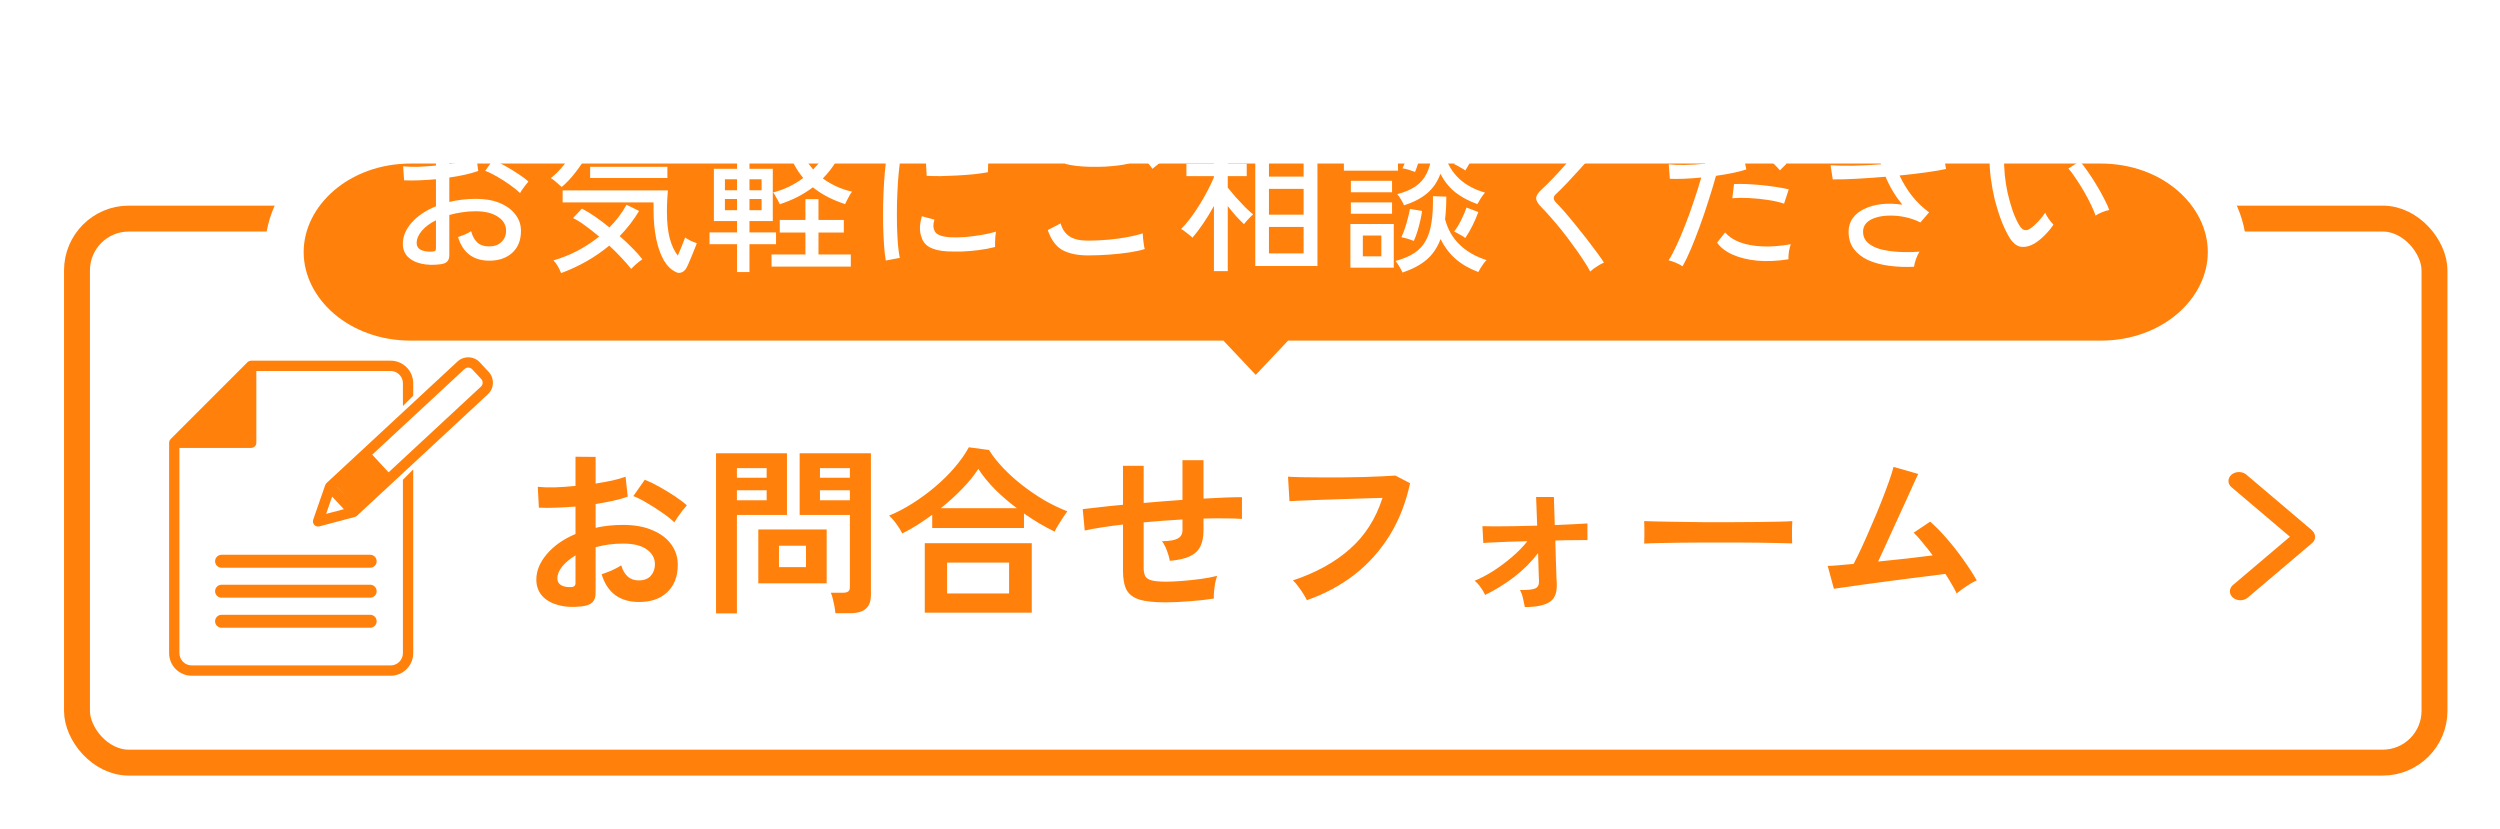 <svg width="193" height="64" viewBox="0 0 193 64" fill="none" xmlns="http://www.w3.org/2000/svg">
<g filter="url(#filter0_d_4077_27755)">
<rect x="5.943" y="12.875" width="182" height="42" rx="4" fill="white" stroke="#FF800A" stroke-width="2"/>
<g filter="url(#filter1_d_4077_27755)">
<mask id="path-2-outside-1_4077_27755" maskUnits="userSpaceOnUse" x="19.943" y="1.125" width="154" height="25" fill="black">
<rect fill="white" x="19.943" y="1.125" width="154" height="25"/>
<path d="M162.161 3.125C167.564 3.125 171.943 6.857 171.943 11.461C171.943 16.065 167.564 19.797 162.161 19.797H100.083L96.943 23.125L93.804 19.797H31.727C26.324 19.797 21.943 16.065 21.943 11.461C21.943 6.857 26.324 3.125 31.727 3.125H162.161Z"/>
</mask>
<path d="M162.161 3.125C167.564 3.125 171.943 6.857 171.943 11.461C171.943 16.065 167.564 19.797 162.161 19.797H100.083L96.943 23.125L93.804 19.797H31.727C26.324 19.797 21.943 16.065 21.943 11.461C21.943 6.857 26.324 3.125 31.727 3.125H162.161Z" fill="#FF800A"/>
<path d="M162.161 3.125L162.161 1.625H162.161V3.125ZM171.943 11.461H173.443V11.461L171.943 11.461ZM162.161 19.797V21.297H162.161L162.161 19.797ZM100.083 19.797V18.297H99.436L98.992 18.768L100.083 19.797ZM96.943 23.125L95.852 24.154L96.943 25.311L98.034 24.154L96.943 23.125ZM93.804 19.797L94.895 18.768L94.451 18.297H93.804V19.797ZM21.943 11.461L20.443 11.461V11.461H21.943ZM162.161 3.125L162.161 4.625C166.969 4.625 170.443 7.902 170.443 11.461L171.943 11.461L173.443 11.461C173.443 5.813 168.158 1.625 162.161 1.625L162.161 3.125ZM171.943 11.461H170.443C170.443 15.02 166.969 18.297 162.161 18.297L162.161 19.797L162.161 21.297C168.158 21.297 173.443 17.109 173.443 11.461H171.943ZM162.161 19.797V18.297H100.083V19.797V21.297H162.161V19.797ZM100.083 19.797L98.992 18.768L95.852 22.096L96.943 23.125L98.034 24.154L101.174 20.826L100.083 19.797ZM96.943 23.125L98.034 22.096L94.895 18.768L93.804 19.797L92.713 20.826L95.852 24.154L96.943 23.125ZM93.804 19.797V18.297H31.727V19.797V21.297H93.804V19.797ZM31.727 19.797V18.297C26.918 18.297 23.443 15.02 23.443 11.461H21.943H20.443C20.443 17.11 25.73 21.297 31.727 21.297V19.797ZM21.943 11.461L23.443 11.461C23.443 7.902 26.918 4.625 31.727 4.625V3.125V1.625C25.73 1.625 20.443 5.812 20.443 11.461L21.943 11.461ZM31.727 3.125V4.625H162.161V3.125V1.625H31.727V3.125Z" fill="white" mask="url(#path-2-outside-1_4077_27755)"/>
</g>
<path d="M34.003 16.401C33.451 16.473 32.955 16.457 32.515 16.353C32.083 16.257 31.739 16.081 31.483 15.825C31.227 15.561 31.099 15.225 31.099 14.817C31.099 14.249 31.327 13.705 31.783 13.185C32.247 12.665 32.871 12.245 33.655 11.925V9.837C33.215 9.877 32.783 9.905 32.359 9.921C31.943 9.937 31.555 9.937 31.195 9.921L31.123 8.841C31.443 8.873 31.823 8.885 32.263 8.877C32.711 8.861 33.175 8.829 33.655 8.781V6.681H34.687V8.661C35.111 8.597 35.503 8.525 35.863 8.445C36.231 8.365 36.539 8.277 36.787 8.181L36.919 9.201C36.295 9.417 35.551 9.585 34.687 9.705V11.589C35.319 11.437 35.995 11.357 36.715 11.349C37.443 11.349 38.067 11.457 38.587 11.673C39.107 11.889 39.507 12.185 39.787 12.561C40.075 12.929 40.219 13.349 40.219 13.821C40.219 14.557 39.987 15.129 39.523 15.537C39.067 15.937 38.471 16.133 37.735 16.125C36.519 16.109 35.727 15.501 35.359 14.301C35.487 14.261 35.659 14.197 35.875 14.109C36.099 14.013 36.263 13.925 36.367 13.845C36.479 14.237 36.643 14.533 36.859 14.733C37.075 14.925 37.367 15.021 37.735 15.021C38.135 15.029 38.455 14.921 38.695 14.697C38.943 14.473 39.067 14.177 39.067 13.809C39.067 13.361 38.855 13.001 38.431 12.729C38.015 12.449 37.443 12.309 36.715 12.309C36.347 12.309 35.991 12.337 35.647 12.393C35.311 12.441 34.991 12.509 34.687 12.597V15.681C34.687 15.913 34.635 16.081 34.531 16.185C34.427 16.297 34.251 16.369 34.003 16.401ZM40.147 10.905C39.955 10.713 39.699 10.505 39.379 10.281C39.067 10.057 38.739 9.845 38.395 9.645C38.051 9.445 37.739 9.293 37.459 9.189L38.059 8.337C38.323 8.449 38.627 8.601 38.971 8.793C39.315 8.985 39.651 9.189 39.979 9.405C40.315 9.621 40.587 9.825 40.795 10.017C40.739 10.073 40.663 10.165 40.567 10.293C40.479 10.413 40.391 10.533 40.303 10.653C40.223 10.773 40.171 10.857 40.147 10.905ZM33.295 15.429C33.423 15.421 33.515 15.405 33.571 15.381C33.627 15.349 33.655 15.281 33.655 15.177V13.005C33.191 13.237 32.827 13.509 32.563 13.821C32.299 14.133 32.167 14.449 32.167 14.769C32.167 15.001 32.271 15.173 32.479 15.285C32.695 15.389 32.967 15.437 33.295 15.429ZM52.159 16.989C51.799 16.821 51.491 16.517 51.235 16.077C50.987 15.637 50.795 15.089 50.659 14.433C50.523 13.769 50.455 13.029 50.455 12.213V11.625H43.435V10.701H51.559C51.543 10.885 51.527 11.125 51.511 11.421C51.495 11.717 51.487 12.029 51.487 12.357C51.487 13.157 51.559 13.837 51.703 14.397C51.855 14.957 52.063 15.401 52.327 15.729C52.407 15.545 52.487 15.357 52.567 15.165C52.647 14.973 52.715 14.801 52.771 14.649C52.835 14.489 52.875 14.385 52.891 14.337C52.979 14.401 53.115 14.481 53.299 14.577C53.483 14.665 53.647 14.729 53.791 14.769C53.767 14.857 53.715 14.997 53.635 15.189C53.563 15.381 53.479 15.589 53.383 15.813C53.295 16.029 53.211 16.225 53.131 16.401C53.051 16.585 52.987 16.709 52.939 16.773C52.835 16.917 52.707 17.009 52.555 17.049C52.411 17.089 52.279 17.069 52.159 16.989ZM43.315 17.085C43.251 16.917 43.171 16.745 43.075 16.569C42.979 16.401 42.863 16.245 42.727 16.101C43.367 15.917 43.987 15.669 44.587 15.357C45.187 15.037 45.743 14.673 46.255 14.265C45.895 13.961 45.539 13.681 45.187 13.425C44.843 13.169 44.527 12.973 44.239 12.837L44.923 12.105C45.227 12.257 45.563 12.461 45.931 12.717C46.307 12.973 46.679 13.253 47.047 13.557C47.591 13.013 48.031 12.429 48.367 11.805L49.339 12.285C48.923 12.981 48.423 13.629 47.839 14.229C48.191 14.533 48.519 14.841 48.823 15.153C49.127 15.457 49.383 15.745 49.591 16.017C49.439 16.121 49.283 16.241 49.123 16.377C48.971 16.513 48.839 16.641 48.727 16.761C48.535 16.513 48.291 16.233 47.995 15.921C47.699 15.601 47.379 15.281 47.035 14.961C45.955 15.857 44.715 16.565 43.315 17.085ZM43.363 10.437C43.235 10.317 43.095 10.193 42.943 10.065C42.799 9.929 42.659 9.825 42.523 9.753C42.907 9.449 43.267 9.081 43.603 8.649C43.939 8.217 44.227 7.769 44.467 7.305C44.715 6.833 44.883 6.397 44.971 5.997L46.027 6.261C45.987 6.405 45.939 6.553 45.883 6.705C45.827 6.857 45.767 7.009 45.703 7.161H52.735V8.049H45.271C45.023 8.489 44.735 8.917 44.407 9.333C44.087 9.749 43.739 10.117 43.363 10.437ZM45.559 9.741V8.877H51.523V9.741H45.559ZM56.899 17.001V14.853H54.775V13.941H56.899V13.065H55.111V9.033H56.899V8.253H54.847V7.365H56.899V6.141H57.859V7.365H59.779V8.253H57.859V9.033H59.659V13.065H57.859V13.941H59.911V14.853H57.859V17.001H56.899ZM60.199 11.769C60.175 11.705 60.131 11.613 60.067 11.493C60.003 11.373 59.935 11.253 59.863 11.133C59.799 11.005 59.739 10.913 59.683 10.857C60.123 10.745 60.539 10.593 60.931 10.401C61.323 10.209 61.683 9.989 62.011 9.741C61.747 9.429 61.515 9.085 61.315 8.709C61.123 8.333 60.971 7.925 60.859 7.485H60.019V6.597H64.903L65.287 6.957C65.087 7.485 64.843 7.985 64.555 8.457C64.267 8.929 63.923 9.369 63.523 9.777C63.843 10.009 64.191 10.213 64.567 10.389C64.951 10.565 65.355 10.701 65.779 10.797C65.723 10.861 65.659 10.957 65.587 11.085C65.515 11.213 65.447 11.341 65.383 11.469C65.319 11.589 65.271 11.685 65.239 11.757C64.255 11.437 63.427 11.005 62.755 10.461C62.403 10.725 62.015 10.969 61.591 11.193C61.167 11.409 60.703 11.601 60.199 11.769ZM59.563 16.581V15.645H62.179V13.953H60.199V12.981H62.179V11.373H63.187V12.981H65.143V13.953H63.187V15.645H65.683V16.581H59.563ZM62.779 9.081C63.275 8.577 63.635 8.045 63.859 7.485H61.867C62.043 8.069 62.347 8.601 62.779 9.081ZM55.963 12.225H56.899V11.361H55.963V12.225ZM57.859 12.225H58.795V11.361H57.859V12.225ZM55.963 10.689H56.899V9.837H55.963V10.689ZM57.859 10.689H58.795V9.837H57.859V10.689ZM68.383 16.113C68.327 15.801 68.283 15.417 68.251 14.961C68.219 14.497 68.195 13.993 68.179 13.449C68.171 12.897 68.171 12.329 68.179 11.745C68.195 11.161 68.219 10.589 68.251 10.029C68.291 9.469 68.339 8.953 68.395 8.481C68.451 8.001 68.519 7.593 68.599 7.257L69.679 7.485C69.599 7.773 69.527 8.145 69.463 8.601C69.407 9.049 69.359 9.545 69.319 10.089C69.287 10.625 69.263 11.181 69.247 11.757C69.239 12.325 69.239 12.877 69.247 13.413C69.263 13.941 69.287 14.421 69.319 14.853C69.359 15.285 69.407 15.637 69.463 15.909L68.383 16.113ZM73.099 15.405C72.555 15.373 72.115 15.269 71.779 15.093C71.443 14.909 71.227 14.637 71.131 14.277C70.971 13.861 70.983 13.333 71.167 12.693L72.139 12.957C72.083 13.133 72.055 13.297 72.055 13.449C72.063 13.593 72.095 13.721 72.151 13.833C72.279 14.105 72.663 14.265 73.303 14.313C73.663 14.337 74.063 14.333 74.503 14.301C74.943 14.261 75.375 14.205 75.799 14.133C76.223 14.061 76.587 13.977 76.891 13.881C76.875 13.961 76.859 14.081 76.843 14.241C76.835 14.393 76.827 14.549 76.819 14.709C76.819 14.861 76.819 14.981 76.819 15.069C76.419 15.173 75.995 15.253 75.547 15.309C75.107 15.365 74.675 15.401 74.251 15.417C73.835 15.425 73.451 15.421 73.099 15.405ZM71.539 9.573L71.479 8.445C71.775 8.477 72.135 8.497 72.559 8.505C72.983 8.513 73.427 8.505 73.891 8.481C74.355 8.457 74.799 8.421 75.223 8.373C75.647 8.317 76.007 8.253 76.303 8.181L76.267 9.297C75.955 9.353 75.591 9.405 75.175 9.453C74.759 9.493 74.327 9.525 73.879 9.549C73.431 9.573 73.003 9.589 72.595 9.597C72.187 9.597 71.835 9.589 71.539 9.573ZM83.971 15.717C83.187 15.717 82.539 15.581 82.027 15.309C81.523 15.029 81.143 14.513 80.887 13.761L81.883 13.245C81.995 13.677 82.219 14.009 82.555 14.241C82.891 14.465 83.363 14.577 83.971 14.577C84.491 14.577 85.019 14.553 85.555 14.505C86.091 14.457 86.591 14.389 87.055 14.301C87.527 14.213 87.915 14.117 88.219 14.013C88.219 14.093 88.227 14.217 88.243 14.385C88.259 14.553 88.279 14.717 88.303 14.877C88.327 15.037 88.351 15.153 88.375 15.225C88.055 15.329 87.655 15.417 87.175 15.489C86.695 15.561 86.179 15.617 85.627 15.657C85.075 15.697 84.523 15.717 83.971 15.717ZM82.243 8.649L82.231 7.521C82.447 7.593 82.719 7.649 83.047 7.689C83.375 7.729 83.731 7.757 84.115 7.773C84.499 7.781 84.879 7.777 85.255 7.761C85.639 7.737 85.995 7.701 86.323 7.653C86.651 7.605 86.923 7.549 87.139 7.485L87.163 8.613C86.963 8.677 86.699 8.729 86.371 8.769C86.043 8.809 85.687 8.841 85.303 8.865C84.919 8.881 84.535 8.885 84.151 8.877C83.767 8.869 83.407 8.845 83.071 8.805C82.735 8.765 82.459 8.713 82.243 8.649ZM89.959 8.133C89.847 7.973 89.707 7.801 89.539 7.617C89.371 7.425 89.195 7.245 89.011 7.077C88.835 6.909 88.675 6.769 88.531 6.657L89.059 6.213C89.187 6.309 89.343 6.449 89.527 6.633C89.719 6.817 89.907 7.005 90.091 7.197C90.275 7.389 90.415 7.549 90.511 7.677L89.959 8.133ZM88.963 9.033C88.859 8.865 88.723 8.689 88.555 8.505C88.387 8.313 88.215 8.133 88.039 7.965C87.863 7.789 87.703 7.645 87.559 7.533L88.087 7.089C88.215 7.193 88.371 7.341 88.555 7.533C88.747 7.717 88.931 7.905 89.107 8.097C89.283 8.289 89.419 8.453 89.515 8.589L88.963 9.033ZM96.907 16.533V6.705H101.707V16.533H96.907ZM93.715 16.929V11.901C93.459 12.365 93.183 12.817 92.887 13.257C92.591 13.689 92.315 14.053 92.059 14.349C91.963 14.253 91.819 14.133 91.627 13.989C91.443 13.837 91.295 13.733 91.183 13.677C91.399 13.469 91.631 13.201 91.879 12.873C92.127 12.545 92.367 12.193 92.599 11.817C92.839 11.433 93.055 11.053 93.247 10.677C93.447 10.301 93.603 9.969 93.715 9.681V9.597H91.591V8.637H93.715V6.201H94.783V8.637H96.247V9.597H94.783V10.485C94.951 10.693 95.155 10.937 95.395 11.217C95.643 11.489 95.887 11.749 96.127 11.997C96.375 12.237 96.579 12.421 96.739 12.549C96.683 12.597 96.603 12.673 96.499 12.777C96.403 12.873 96.311 12.973 96.223 13.077C96.135 13.173 96.071 13.249 96.031 13.305C95.863 13.145 95.663 12.941 95.431 12.693C95.207 12.437 94.991 12.177 94.783 11.913V16.929H93.715ZM97.963 15.561H100.639V13.521H97.963V15.561ZM97.963 12.573H100.639V10.581H97.963V12.573ZM97.963 9.633H100.639V7.677H97.963V9.633ZM104.251 16.665V13.293H107.599V16.665H104.251ZM108.271 17.037C108.231 16.925 108.151 16.773 108.031 16.581C107.919 16.389 107.819 16.245 107.731 16.149C108.315 15.989 108.799 15.785 109.183 15.537C109.567 15.281 109.863 14.961 110.071 14.577C110.287 14.185 110.435 13.709 110.515 13.149C110.603 12.589 110.639 11.921 110.623 11.145L111.655 11.181C111.655 11.501 111.647 11.809 111.631 12.105C111.615 12.393 111.591 12.665 111.559 12.921C111.767 13.713 112.147 14.373 112.699 14.901C113.251 15.429 113.939 15.821 114.763 16.077C114.699 16.133 114.623 16.221 114.535 16.341C114.455 16.461 114.375 16.581 114.295 16.701C114.223 16.829 114.167 16.929 114.127 17.001C113.423 16.737 112.835 16.397 112.363 15.981C111.891 15.565 111.507 15.057 111.211 14.457C110.971 15.105 110.615 15.633 110.143 16.041C109.671 16.449 109.047 16.781 108.271 17.037ZM108.391 11.853C108.351 11.741 108.275 11.593 108.163 11.409C108.059 11.225 107.959 11.085 107.863 10.989C108.447 10.837 108.919 10.637 109.279 10.389C109.647 10.133 109.927 9.813 110.119 9.429C110.319 9.045 110.451 8.585 110.515 8.049C110.587 7.505 110.615 6.869 110.599 6.141L111.631 6.177C111.631 6.505 111.623 6.817 111.607 7.113C111.591 7.409 111.567 7.685 111.535 7.941C111.967 9.421 113.003 10.397 114.643 10.869C114.555 10.965 114.447 11.109 114.319 11.301C114.199 11.493 114.111 11.645 114.055 11.757C113.399 11.525 112.835 11.225 112.363 10.857C111.891 10.481 111.503 10.001 111.199 9.417C110.975 10.033 110.635 10.533 110.179 10.917C109.731 11.301 109.135 11.613 108.391 11.853ZM103.747 9.177V8.301H107.923V9.177H103.747ZM104.299 7.521V6.621H107.467V7.521H104.299ZM104.287 10.845V9.957H107.467V10.845H104.287ZM104.287 12.501V11.625H107.467V12.501H104.287ZM105.211 15.789H106.639V14.181H105.211V15.789ZM109.243 9.273C109.123 9.225 108.959 9.169 108.751 9.105C108.543 9.041 108.383 9.005 108.271 8.997C108.367 8.805 108.459 8.577 108.547 8.313C108.635 8.041 108.711 7.773 108.775 7.509C108.839 7.237 108.887 7.005 108.919 6.813L109.867 6.957C109.843 7.157 109.799 7.397 109.735 7.677C109.671 7.957 109.595 8.241 109.507 8.529C109.419 8.809 109.331 9.057 109.243 9.273ZM109.147 14.601C109.035 14.553 108.875 14.497 108.667 14.433C108.459 14.369 108.299 14.329 108.187 14.313C108.283 14.113 108.375 13.881 108.463 13.617C108.551 13.353 108.627 13.089 108.691 12.825C108.763 12.553 108.815 12.321 108.847 12.129L109.783 12.285C109.759 12.485 109.715 12.729 109.651 13.017C109.587 13.297 109.511 13.581 109.423 13.869C109.335 14.149 109.243 14.393 109.147 14.601ZM113.119 9.165C113.063 9.117 112.979 9.061 112.867 8.997C112.755 8.925 112.643 8.861 112.531 8.805C112.419 8.741 112.327 8.697 112.255 8.673C112.447 8.417 112.631 8.105 112.807 7.737C112.983 7.361 113.119 7.029 113.215 6.741L114.127 7.089C114.063 7.289 113.975 7.513 113.863 7.761C113.751 8.009 113.631 8.257 113.503 8.505C113.375 8.745 113.247 8.965 113.119 9.165ZM113.119 14.373C113.063 14.325 112.979 14.269 112.867 14.205C112.755 14.133 112.643 14.069 112.531 14.013C112.419 13.949 112.327 13.905 112.255 13.881C112.455 13.625 112.639 13.325 112.807 12.981C112.983 12.629 113.119 12.309 113.215 12.021L114.127 12.369C114.023 12.665 113.879 13.001 113.695 13.377C113.511 13.753 113.319 14.085 113.119 14.373ZM122.767 16.965C122.623 16.685 122.431 16.369 122.191 16.017C121.959 15.657 121.699 15.285 121.411 14.901C121.131 14.509 120.843 14.129 120.547 13.761C120.251 13.393 119.967 13.057 119.695 12.753C119.423 12.441 119.187 12.185 118.987 11.985C118.715 11.713 118.583 11.481 118.591 11.289C118.599 11.097 118.739 10.877 119.011 10.629C119.275 10.389 119.579 10.089 119.923 9.729C120.275 9.361 120.627 8.973 120.979 8.565C121.339 8.149 121.667 7.741 121.963 7.341C122.259 6.941 122.483 6.589 122.635 6.285L123.667 6.993C123.491 7.249 123.255 7.557 122.959 7.917C122.663 8.277 122.339 8.649 121.987 9.033C121.643 9.409 121.307 9.773 120.979 10.125C120.651 10.469 120.363 10.757 120.115 10.989C119.891 11.189 119.895 11.405 120.127 11.637C120.327 11.837 120.559 12.089 120.823 12.393C121.087 12.697 121.363 13.029 121.651 13.389C121.939 13.741 122.223 14.097 122.503 14.457C122.783 14.817 123.039 15.157 123.271 15.477C123.503 15.789 123.687 16.053 123.823 16.269C123.735 16.309 123.619 16.369 123.475 16.449C123.331 16.537 123.191 16.629 123.055 16.725C122.927 16.821 122.831 16.901 122.767 16.965ZM129.895 16.557C129.767 16.469 129.591 16.377 129.367 16.281C129.151 16.193 128.967 16.133 128.815 16.101C129.015 15.789 129.223 15.397 129.439 14.925C129.663 14.445 129.887 13.917 130.111 13.341C130.335 12.765 130.551 12.165 130.759 11.541C130.975 10.917 131.167 10.305 131.335 9.705C130.863 9.753 130.411 9.785 129.979 9.801C129.547 9.817 129.191 9.817 128.911 9.801L128.827 8.685C129.171 8.725 129.587 8.741 130.075 8.733C130.571 8.725 131.087 8.693 131.623 8.637C131.727 8.205 131.811 7.801 131.875 7.425C131.947 7.049 131.995 6.717 132.019 6.429L133.171 6.597C133.139 6.853 133.087 7.141 133.015 7.461C132.943 7.781 132.863 8.121 132.775 8.481C133.143 8.417 133.483 8.349 133.795 8.277C134.115 8.205 134.387 8.125 134.611 8.037L134.815 9.081C134.559 9.169 134.223 9.257 133.807 9.345C133.391 9.433 132.947 9.509 132.475 9.573C132.299 10.205 132.103 10.853 131.887 11.517C131.679 12.181 131.459 12.829 131.227 13.461C130.995 14.093 130.767 14.677 130.543 15.213C130.319 15.741 130.103 16.189 129.895 16.557ZM138.067 16.017C137.203 16.153 136.403 16.189 135.667 16.125C134.931 16.053 134.295 15.897 133.759 15.657C133.223 15.417 132.823 15.109 132.559 14.733L133.183 13.941C133.439 14.253 133.811 14.505 134.299 14.697C134.787 14.881 135.367 14.989 136.039 15.021C136.711 15.053 137.447 14.997 138.247 14.853C138.191 15.005 138.143 15.201 138.103 15.441C138.071 15.673 138.059 15.865 138.067 16.017ZM137.731 11.721C137.371 11.601 136.947 11.505 136.459 11.433C135.979 11.361 135.495 11.313 135.007 11.289C134.527 11.265 134.103 11.269 133.735 11.301L133.867 10.209C134.147 10.193 134.471 10.193 134.839 10.209C135.215 10.225 135.603 10.253 136.003 10.293C136.403 10.333 136.783 10.381 137.143 10.437C137.511 10.493 137.827 10.553 138.091 10.617L137.731 11.721ZM138.319 8.169C138.199 8.017 138.047 7.857 137.863 7.689C137.679 7.513 137.491 7.349 137.299 7.197C137.107 7.037 136.931 6.909 136.771 6.813L137.251 6.309C137.387 6.397 137.555 6.525 137.755 6.693C137.963 6.861 138.163 7.033 138.355 7.209C138.555 7.385 138.711 7.533 138.823 7.653L138.319 8.169ZM137.407 9.153C137.287 9.001 137.135 8.837 136.951 8.661C136.775 8.485 136.591 8.317 136.399 8.157C136.215 7.997 136.047 7.869 135.895 7.773L136.363 7.281C136.499 7.369 136.667 7.501 136.867 7.677C137.067 7.845 137.263 8.017 137.455 8.193C137.655 8.369 137.807 8.521 137.911 8.649L137.407 9.153ZM147.763 16.593C147.099 16.625 146.463 16.601 145.855 16.521C145.247 16.441 144.707 16.297 144.235 16.089C143.763 15.873 143.391 15.585 143.119 15.225C142.847 14.865 142.711 14.421 142.711 13.893C142.711 13.485 142.819 13.133 143.035 12.837C143.259 12.533 143.563 12.293 143.947 12.117C144.331 11.933 144.771 11.813 145.267 11.757C145.771 11.701 146.303 11.717 146.863 11.805C146.319 11.141 145.887 10.421 145.567 9.645C144.807 9.709 144.063 9.761 143.335 9.801C142.615 9.841 141.999 9.857 141.487 9.849L141.319 8.757C141.791 8.789 142.371 8.801 143.059 8.793C143.747 8.777 144.467 8.741 145.219 8.685C144.987 7.941 144.871 7.209 144.871 6.489H145.987C145.979 6.833 145.999 7.181 146.047 7.533C146.103 7.885 146.183 8.237 146.287 8.589C147.063 8.509 147.787 8.417 148.459 8.313C149.131 8.209 149.659 8.101 150.043 7.989L150.235 9.045C149.843 9.133 149.327 9.221 148.687 9.309C148.055 9.397 147.375 9.477 146.647 9.549C146.903 10.101 147.219 10.621 147.595 11.109C147.979 11.597 148.423 12.025 148.927 12.393L148.255 13.173C147.887 12.989 147.499 12.853 147.091 12.765C146.683 12.677 146.283 12.637 145.891 12.645C145.507 12.645 145.159 12.693 144.847 12.789C144.535 12.877 144.287 13.013 144.103 13.197C143.919 13.381 143.827 13.613 143.827 13.893C143.827 14.221 143.943 14.497 144.175 14.721C144.407 14.937 144.723 15.105 145.123 15.225C145.531 15.337 145.995 15.409 146.515 15.441C147.043 15.473 147.599 15.469 148.183 15.429C148.087 15.581 147.995 15.777 147.907 16.017C147.827 16.257 147.779 16.449 147.763 16.593ZM157.051 14.805C156.707 15.005 156.371 15.089 156.043 15.057C155.715 15.017 155.415 14.785 155.143 14.361C154.911 13.977 154.699 13.537 154.507 13.041C154.315 12.537 154.147 12.005 154.003 11.445C153.867 10.877 153.763 10.317 153.691 9.765C153.619 9.205 153.587 8.681 153.595 8.193L154.723 8.205C154.707 8.613 154.723 9.053 154.771 9.525C154.819 9.997 154.895 10.469 154.999 10.941C155.111 11.413 155.239 11.861 155.383 12.285C155.535 12.709 155.703 13.077 155.887 13.389C156.023 13.613 156.163 13.737 156.307 13.761C156.451 13.785 156.595 13.745 156.739 13.641C156.939 13.505 157.147 13.321 157.363 13.089C157.587 12.849 157.763 12.625 157.891 12.417C157.947 12.561 158.039 12.725 158.167 12.909C158.303 13.093 158.423 13.237 158.527 13.341C158.351 13.613 158.123 13.889 157.843 14.169C157.571 14.441 157.307 14.653 157.051 14.805ZM161.779 12.645C161.707 12.429 161.591 12.153 161.431 11.817C161.271 11.481 161.087 11.133 160.879 10.773C160.671 10.413 160.459 10.077 160.243 9.765C160.035 9.445 159.847 9.193 159.679 9.009L160.567 8.445C160.751 8.653 160.955 8.921 161.179 9.249C161.411 9.577 161.639 9.929 161.863 10.305C162.087 10.673 162.283 11.025 162.451 11.361C162.627 11.697 162.755 11.981 162.835 12.213C162.651 12.245 162.459 12.305 162.259 12.393C162.059 12.473 161.899 12.557 161.779 12.645Z" fill="white"/>
<path d="M44.933 42.809C44.243 42.893 43.631 42.86 43.099 42.711C42.567 42.571 42.152 42.333 41.853 41.997C41.555 41.661 41.405 41.241 41.405 40.737C41.405 40.074 41.671 39.426 42.203 38.791C42.745 38.147 43.487 37.624 44.429 37.223V35.109C43.916 35.146 43.417 35.174 42.931 35.193C42.455 35.212 42.012 35.212 41.601 35.193L41.517 33.583C41.872 33.62 42.306 33.634 42.819 33.625C43.333 33.606 43.869 33.569 44.429 33.513V31.259L45.983 31.273V33.331C46.45 33.256 46.884 33.177 47.285 33.093C47.696 33 48.032 32.902 48.293 32.799L48.461 34.339C48.135 34.46 47.757 34.568 47.327 34.661C46.898 34.754 46.45 34.838 45.983 34.913V36.747C46.31 36.672 46.651 36.616 47.005 36.579C47.36 36.542 47.729 36.523 48.111 36.523C49.007 36.523 49.768 36.663 50.393 36.943C51.028 37.214 51.509 37.582 51.835 38.049C52.162 38.506 52.325 39.024 52.325 39.603C52.325 40.499 52.055 41.204 51.513 41.717C50.972 42.23 50.239 42.482 49.315 42.473C48.597 42.473 47.99 42.296 47.495 41.941C47.01 41.577 46.66 41.04 46.445 40.331C46.66 40.266 46.921 40.168 47.229 40.037C47.537 39.897 47.78 39.766 47.957 39.645C48.191 40.42 48.639 40.807 49.301 40.807C49.712 40.807 50.025 40.69 50.239 40.457C50.454 40.214 50.561 39.916 50.561 39.561C50.561 39.104 50.356 38.726 49.945 38.427C49.535 38.119 48.919 37.965 48.097 37.965C47.351 37.965 46.646 38.058 45.983 38.245V41.731C45.983 42.076 45.904 42.328 45.745 42.487C45.587 42.655 45.316 42.762 44.933 42.809ZM52.059 36.327C51.835 36.103 51.532 35.86 51.149 35.599C50.767 35.328 50.375 35.076 49.973 34.843C49.572 34.6 49.213 34.418 48.895 34.297L49.777 33.037C50.113 33.168 50.482 33.345 50.883 33.569C51.285 33.793 51.677 34.031 52.059 34.283C52.442 34.535 52.764 34.778 53.025 35.011C52.932 35.114 52.815 35.254 52.675 35.431C52.545 35.608 52.419 35.781 52.297 35.949C52.185 36.117 52.106 36.243 52.059 36.327ZM43.925 41.325C44.103 41.334 44.229 41.316 44.303 41.269C44.387 41.222 44.429 41.138 44.429 41.017V38.875C44 39.136 43.659 39.421 43.407 39.729C43.155 40.037 43.029 40.345 43.029 40.653C43.029 40.868 43.109 41.031 43.267 41.143C43.426 41.255 43.645 41.316 43.925 41.325ZM64.491 43.341C64.482 43.192 64.459 43.014 64.421 42.809C64.384 42.613 64.342 42.422 64.295 42.235C64.249 42.039 64.197 41.88 64.141 41.759H65.079C65.266 41.759 65.401 41.726 65.485 41.661C65.569 41.596 65.611 41.484 65.611 41.325V35.753H61.733V30.993H67.235V41.927C67.235 42.412 67.105 42.767 66.843 42.991C66.591 43.224 66.176 43.341 65.597 43.341H64.491ZM55.279 43.355V30.993H60.753V35.753H56.889V43.355H55.279ZM58.541 41.031V36.873H63.819V41.031H58.541ZM60.137 39.785H62.223V38.133H60.137V39.785ZM63.301 34.619H65.611V33.849H63.301V34.619ZM56.889 34.619H59.185V33.849H56.889V34.619ZM63.301 32.883H65.611V32.141H63.301V32.883ZM56.889 32.883H59.185V32.141H56.889V32.883ZM69.657 37.181C69.536 36.938 69.382 36.691 69.195 36.439C69.009 36.178 68.822 35.968 68.635 35.809C69.242 35.557 69.849 35.24 70.455 34.857C71.071 34.465 71.655 34.036 72.205 33.569C72.765 33.093 73.265 32.598 73.703 32.085C74.151 31.562 74.515 31.044 74.795 30.531L76.349 30.741C76.648 31.217 77.021 31.688 77.469 32.155C77.917 32.622 78.412 33.065 78.953 33.485C79.495 33.905 80.059 34.288 80.647 34.633C81.235 34.969 81.819 35.249 82.397 35.473C82.313 35.585 82.206 35.739 82.075 35.935C81.954 36.122 81.833 36.313 81.711 36.509C81.59 36.705 81.492 36.882 81.417 37.041C81.035 36.854 80.643 36.644 80.241 36.411C79.84 36.168 79.443 35.912 79.051 35.641V36.761H71.967V35.739C71.585 36.019 71.197 36.285 70.805 36.537C70.413 36.78 70.031 36.994 69.657 37.181ZM71.393 43.299V37.937H79.653V43.299H71.393ZM73.115 41.815H77.903V39.435H73.115V41.815ZM72.625 35.235H78.505C77.908 34.787 77.348 34.306 76.825 33.793C76.312 33.27 75.878 32.738 75.523 32.197C75.206 32.701 74.791 33.214 74.277 33.737C73.773 34.26 73.223 34.759 72.625 35.235ZM89.957 42.501C89.108 42.501 88.445 42.431 87.969 42.291C87.503 42.142 87.171 41.894 86.975 41.549C86.789 41.194 86.695 40.704 86.695 40.079V36.495C86.098 36.56 85.543 36.635 85.029 36.719C84.525 36.794 84.096 36.873 83.741 36.957L83.587 35.305C83.942 35.258 84.39 35.207 84.931 35.151C85.473 35.086 86.061 35.025 86.695 34.969V31.959H88.291V34.829C88.786 34.782 89.285 34.74 89.789 34.703C90.303 34.666 90.802 34.628 91.287 34.591V31.525H92.911V34.493C93.527 34.456 94.087 34.428 94.591 34.409C95.105 34.39 95.534 34.381 95.879 34.381V36.061C95.515 36.033 95.077 36.019 94.563 36.019C94.059 36.01 93.509 36.014 92.911 36.033V36.929C92.911 37.433 92.832 37.848 92.673 38.175C92.515 38.502 92.244 38.758 91.861 38.945C91.488 39.122 90.97 39.239 90.307 39.295C90.27 39.052 90.195 38.786 90.083 38.497C89.971 38.198 89.845 37.96 89.705 37.783C90.284 37.774 90.69 37.704 90.923 37.573C91.166 37.442 91.287 37.228 91.287 36.929V36.103C90.802 36.131 90.303 36.164 89.789 36.201C89.285 36.238 88.786 36.28 88.291 36.327V39.855C88.291 40.135 88.338 40.354 88.431 40.513C88.534 40.662 88.711 40.765 88.963 40.821C89.215 40.877 89.57 40.905 90.027 40.905C90.373 40.905 90.783 40.886 91.259 40.849C91.735 40.812 92.216 40.76 92.701 40.695C93.187 40.63 93.607 40.55 93.961 40.457C93.905 40.616 93.854 40.807 93.807 41.031C93.77 41.255 93.742 41.474 93.723 41.689C93.705 41.904 93.7 42.076 93.709 42.207C93.14 42.3 92.515 42.37 91.833 42.417C91.161 42.473 90.536 42.501 89.957 42.501ZM100.891 42.333C100.835 42.212 100.747 42.053 100.625 41.857C100.504 41.661 100.369 41.465 100.219 41.269C100.079 41.073 99.944 40.919 99.813 40.807C101.587 40.219 103.052 39.412 104.209 38.385C105.376 37.358 106.216 36.042 106.729 34.437C106.291 34.446 105.791 34.46 105.231 34.479C104.671 34.498 104.097 34.516 103.509 34.535C102.931 34.554 102.371 34.572 101.829 34.591C101.297 34.61 100.831 34.628 100.429 34.647C100.028 34.666 99.734 34.68 99.547 34.689L99.435 32.799C99.706 32.818 100.061 32.832 100.499 32.841C100.938 32.85 101.423 32.855 101.955 32.855C102.497 32.855 103.047 32.855 103.607 32.855C104.177 32.846 104.727 32.836 105.259 32.827C105.791 32.808 106.272 32.79 106.701 32.771C107.131 32.752 107.471 32.734 107.723 32.715L108.857 33.303C108.54 34.796 108.017 36.136 107.289 37.321C106.561 38.497 105.656 39.51 104.573 40.359C103.491 41.199 102.263 41.857 100.891 42.333ZM117.719 42.865C117.682 42.678 117.635 42.459 117.579 42.207C117.523 41.946 117.444 41.726 117.341 41.549C117.939 41.558 118.335 41.516 118.531 41.423C118.727 41.33 118.821 41.148 118.811 40.877C118.811 40.784 118.802 40.532 118.783 40.121C118.774 39.71 118.76 39.234 118.741 38.693C118.228 39.374 117.607 39.995 116.879 40.555C116.151 41.106 115.409 41.563 114.653 41.927C114.569 41.74 114.453 41.544 114.303 41.339C114.154 41.124 114 40.956 113.841 40.835C114.299 40.648 114.779 40.396 115.283 40.079C115.787 39.752 116.268 39.393 116.725 39.001C117.192 38.6 117.589 38.194 117.915 37.783C117.374 37.792 116.861 37.806 116.375 37.825C115.89 37.844 115.479 37.862 115.143 37.881C114.817 37.89 114.607 37.904 114.513 37.923L114.443 36.621C114.649 36.63 114.971 36.635 115.409 36.635C115.848 36.635 116.352 36.63 116.921 36.621C117.491 36.602 118.074 36.588 118.671 36.579L118.587 34.367H119.959L120.029 36.537C120.58 36.518 121.079 36.495 121.527 36.467C121.975 36.439 122.316 36.42 122.549 36.411V37.699C122.437 37.69 122.153 37.69 121.695 37.699C121.238 37.699 120.697 37.708 120.071 37.727C120.09 38.24 120.104 38.744 120.113 39.239C120.132 39.724 120.146 40.135 120.155 40.471C120.174 40.807 120.183 41.012 120.183 41.087C120.211 41.768 120.02 42.235 119.609 42.487C119.208 42.739 118.578 42.865 117.719 42.865ZM126.931 37.965C126.941 37.834 126.945 37.657 126.945 37.433C126.945 37.209 126.945 36.985 126.945 36.761C126.945 36.537 126.941 36.36 126.931 36.229C127.109 36.238 127.421 36.248 127.869 36.257C128.327 36.266 128.868 36.276 129.493 36.285C130.128 36.294 130.805 36.304 131.523 36.313C132.242 36.313 132.961 36.313 133.679 36.313C134.398 36.313 135.075 36.308 135.709 36.299C136.353 36.29 136.909 36.28 137.375 36.271C137.842 36.262 138.173 36.248 138.369 36.229C138.36 36.35 138.351 36.523 138.341 36.747C138.341 36.971 138.341 37.2 138.341 37.433C138.351 37.657 138.355 37.83 138.355 37.951C138.122 37.942 137.777 37.932 137.319 37.923C136.871 37.914 136.344 37.904 135.737 37.895C135.14 37.886 134.501 37.881 133.819 37.881C133.147 37.881 132.466 37.881 131.775 37.881C131.085 37.881 130.427 37.886 129.801 37.895C129.176 37.904 128.611 37.914 128.107 37.923C127.613 37.932 127.221 37.946 126.931 37.965ZM151.053 41.815C150.96 41.61 150.839 41.381 150.689 41.129C150.54 40.868 150.372 40.592 150.185 40.303C149.943 40.331 149.588 40.378 149.121 40.443C148.655 40.499 148.127 40.564 147.539 40.639C146.951 40.714 146.345 40.793 145.719 40.877C145.103 40.961 144.511 41.04 143.941 41.115C143.381 41.19 142.891 41.26 142.471 41.325C142.051 41.381 141.753 41.423 141.575 41.451L141.099 39.687C141.249 39.687 141.501 39.673 141.855 39.645C142.21 39.608 142.625 39.57 143.101 39.533C143.288 39.178 143.503 38.74 143.745 38.217C143.988 37.694 144.235 37.134 144.487 36.537C144.749 35.94 144.996 35.347 145.229 34.759C145.463 34.171 145.663 33.639 145.831 33.163C145.999 32.687 146.116 32.314 146.181 32.043L148.085 32.589C147.992 32.785 147.857 33.079 147.679 33.471C147.502 33.854 147.301 34.297 147.077 34.801C146.853 35.296 146.615 35.814 146.363 36.355C146.121 36.896 145.878 37.428 145.635 37.951C145.402 38.464 145.187 38.931 144.991 39.351C145.757 39.276 146.517 39.197 147.273 39.113C148.029 39.02 148.673 38.94 149.205 38.875C148.935 38.511 148.669 38.175 148.407 37.867C148.155 37.55 147.931 37.302 147.735 37.125L149.009 36.271C149.439 36.644 149.873 37.088 150.311 37.601C150.759 38.114 151.179 38.651 151.571 39.211C151.973 39.771 152.318 40.303 152.607 40.807C152.449 40.872 152.271 40.966 152.075 41.087C151.879 41.208 151.688 41.334 151.501 41.465C151.324 41.596 151.175 41.712 151.053 41.815Z" fill="#FF800A"/>
<path d="M31.105 46.421C31.105 46.945 30.679 47.371 30.155 47.371H14.801C14.277 47.371 13.851 46.945 13.851 46.421V30.578H19.391C19.61 30.578 19.789 30.399 19.789 30.18V24.639H30.155C30.679 24.639 31.105 25.065 31.105 25.589V27.345L31.901 26.55V25.589C31.901 24.627 31.117 23.844 30.155 23.844H19.391C19.297 23.844 19.167 23.894 19.109 23.96L13.172 29.898C13.161 29.91 13.056 30.027 13.056 30.18V46.423C13.056 47.385 13.839 48.168 14.801 48.168H30.155C31.117 48.168 31.901 47.385 31.901 46.423V32.241L31.105 33.037V46.423V46.421Z" fill="#FF800A"/>
<path d="M37.733 24.718L37.038 23.97C36.582 23.479 35.814 23.451 35.323 23.906L25.212 33.288C25.192 33.307 25.142 33.37 25.107 33.449L24.179 36.119C24.131 36.259 24.163 36.413 24.264 36.521C24.353 36.616 24.481 36.661 24.61 36.644C24.626 36.642 24.642 36.639 24.658 36.635L27.391 35.909C27.451 35.895 27.523 35.849 27.559 35.816L37.668 26.433C38.159 25.978 38.187 25.209 37.732 24.718M28.152 31.643L29.415 33.004L27.307 34.96L26.044 33.599L28.152 31.643ZM25.64 34.335L26.545 35.309L25.175 35.673L25.64 34.334V34.335ZM37.127 25.849L29.999 32.464L28.736 31.101L35.864 24.488C36.033 24.332 36.298 24.341 36.454 24.51L37.149 25.259C37.306 25.428 37.296 25.693 37.127 25.849Z" fill="#FF800A"/>
<path d="M29.618 32.862L28.248 31.336L25.963 33.53L27.333 35.057L29.618 32.862L28.355 31.461L29.618 32.862Z" fill="#FF800A"/>
<path d="M17.105 39.328H28.578" stroke="#FF800A" stroke-linecap="round" stroke-linejoin="round"/>
<path d="M17.105 41.641H28.578" stroke="#FF800A" stroke-linecap="round" stroke-linejoin="round"/>
<path d="M17.105 43.961H28.578" stroke="#FF800A" stroke-linecap="round" stroke-linejoin="round"/>
<path d="M14.448 29.876H19.027V25.297L14.448 29.876Z" fill="#FF800A"/>
<line x1="0.75" y1="-0.75" x2="7.25" y2="-0.75" transform="matrix(0.763 0.647 -0.763 0.647 171.703 33.129)" stroke="#FF800A" stroke-width="1.5" stroke-linecap="round"/>
<line x1="0.75" y1="-0.75" x2="7.25" y2="-0.75" transform="matrix(0.763 -0.647 0.763 0.647 172.956 42.621)" stroke="#FF800A" stroke-width="1.5" stroke-linecap="round"/>
</g>
<defs>
<filter id="filter0_d_4077_27755" x="0.943" y="1.625" width="192" height="62.25" filterUnits="userSpaceOnUse" color-interpolation-filters="sRGB">
<feFlood flood-opacity="0" result="BackgroundImageFix"/>
<feColorMatrix in="SourceAlpha" type="matrix" values="0 0 0 0 0 0 0 0 0 0 0 0 0 0 0 0 0 0 127 0" result="hardAlpha"/>
<feOffset dy="4"/>
<feGaussianBlur stdDeviation="2"/>
<feComposite in2="hardAlpha" operator="out"/>
<feColorMatrix type="matrix" values="0 0 0 0 0 0 0 0 0 0 0 0 0 0 0 0 0 0 0.12 0"/>
<feBlend mode="normal" in2="BackgroundImageFix" result="effect1_dropShadow_4077_27755"/>
<feBlend mode="normal" in="SourceGraphic" in2="effect1_dropShadow_4077_27755" result="shape"/>
</filter>
<filter id="filter1_d_4077_27755" x="16.443" y="1.625" width="161" height="31.688" filterUnits="userSpaceOnUse" color-interpolation-filters="sRGB">
<feFlood flood-opacity="0" result="BackgroundImageFix"/>
<feColorMatrix in="SourceAlpha" type="matrix" values="0 0 0 0 0 0 0 0 0 0 0 0 0 0 0 0 0 0 127 0" result="hardAlpha"/>
<feOffset dy="4"/>
<feGaussianBlur stdDeviation="2"/>
<feComposite in2="hardAlpha" operator="out"/>
<feColorMatrix type="matrix" values="0 0 0 0 0 0 0 0 0 0 0 0 0 0 0 0 0 0 0.12 0"/>
<feBlend mode="normal" in2="BackgroundImageFix" result="effect1_dropShadow_4077_27755"/>
<feBlend mode="normal" in="SourceGraphic" in2="effect1_dropShadow_4077_27755" result="shape"/>
</filter>
</defs>
</svg>
